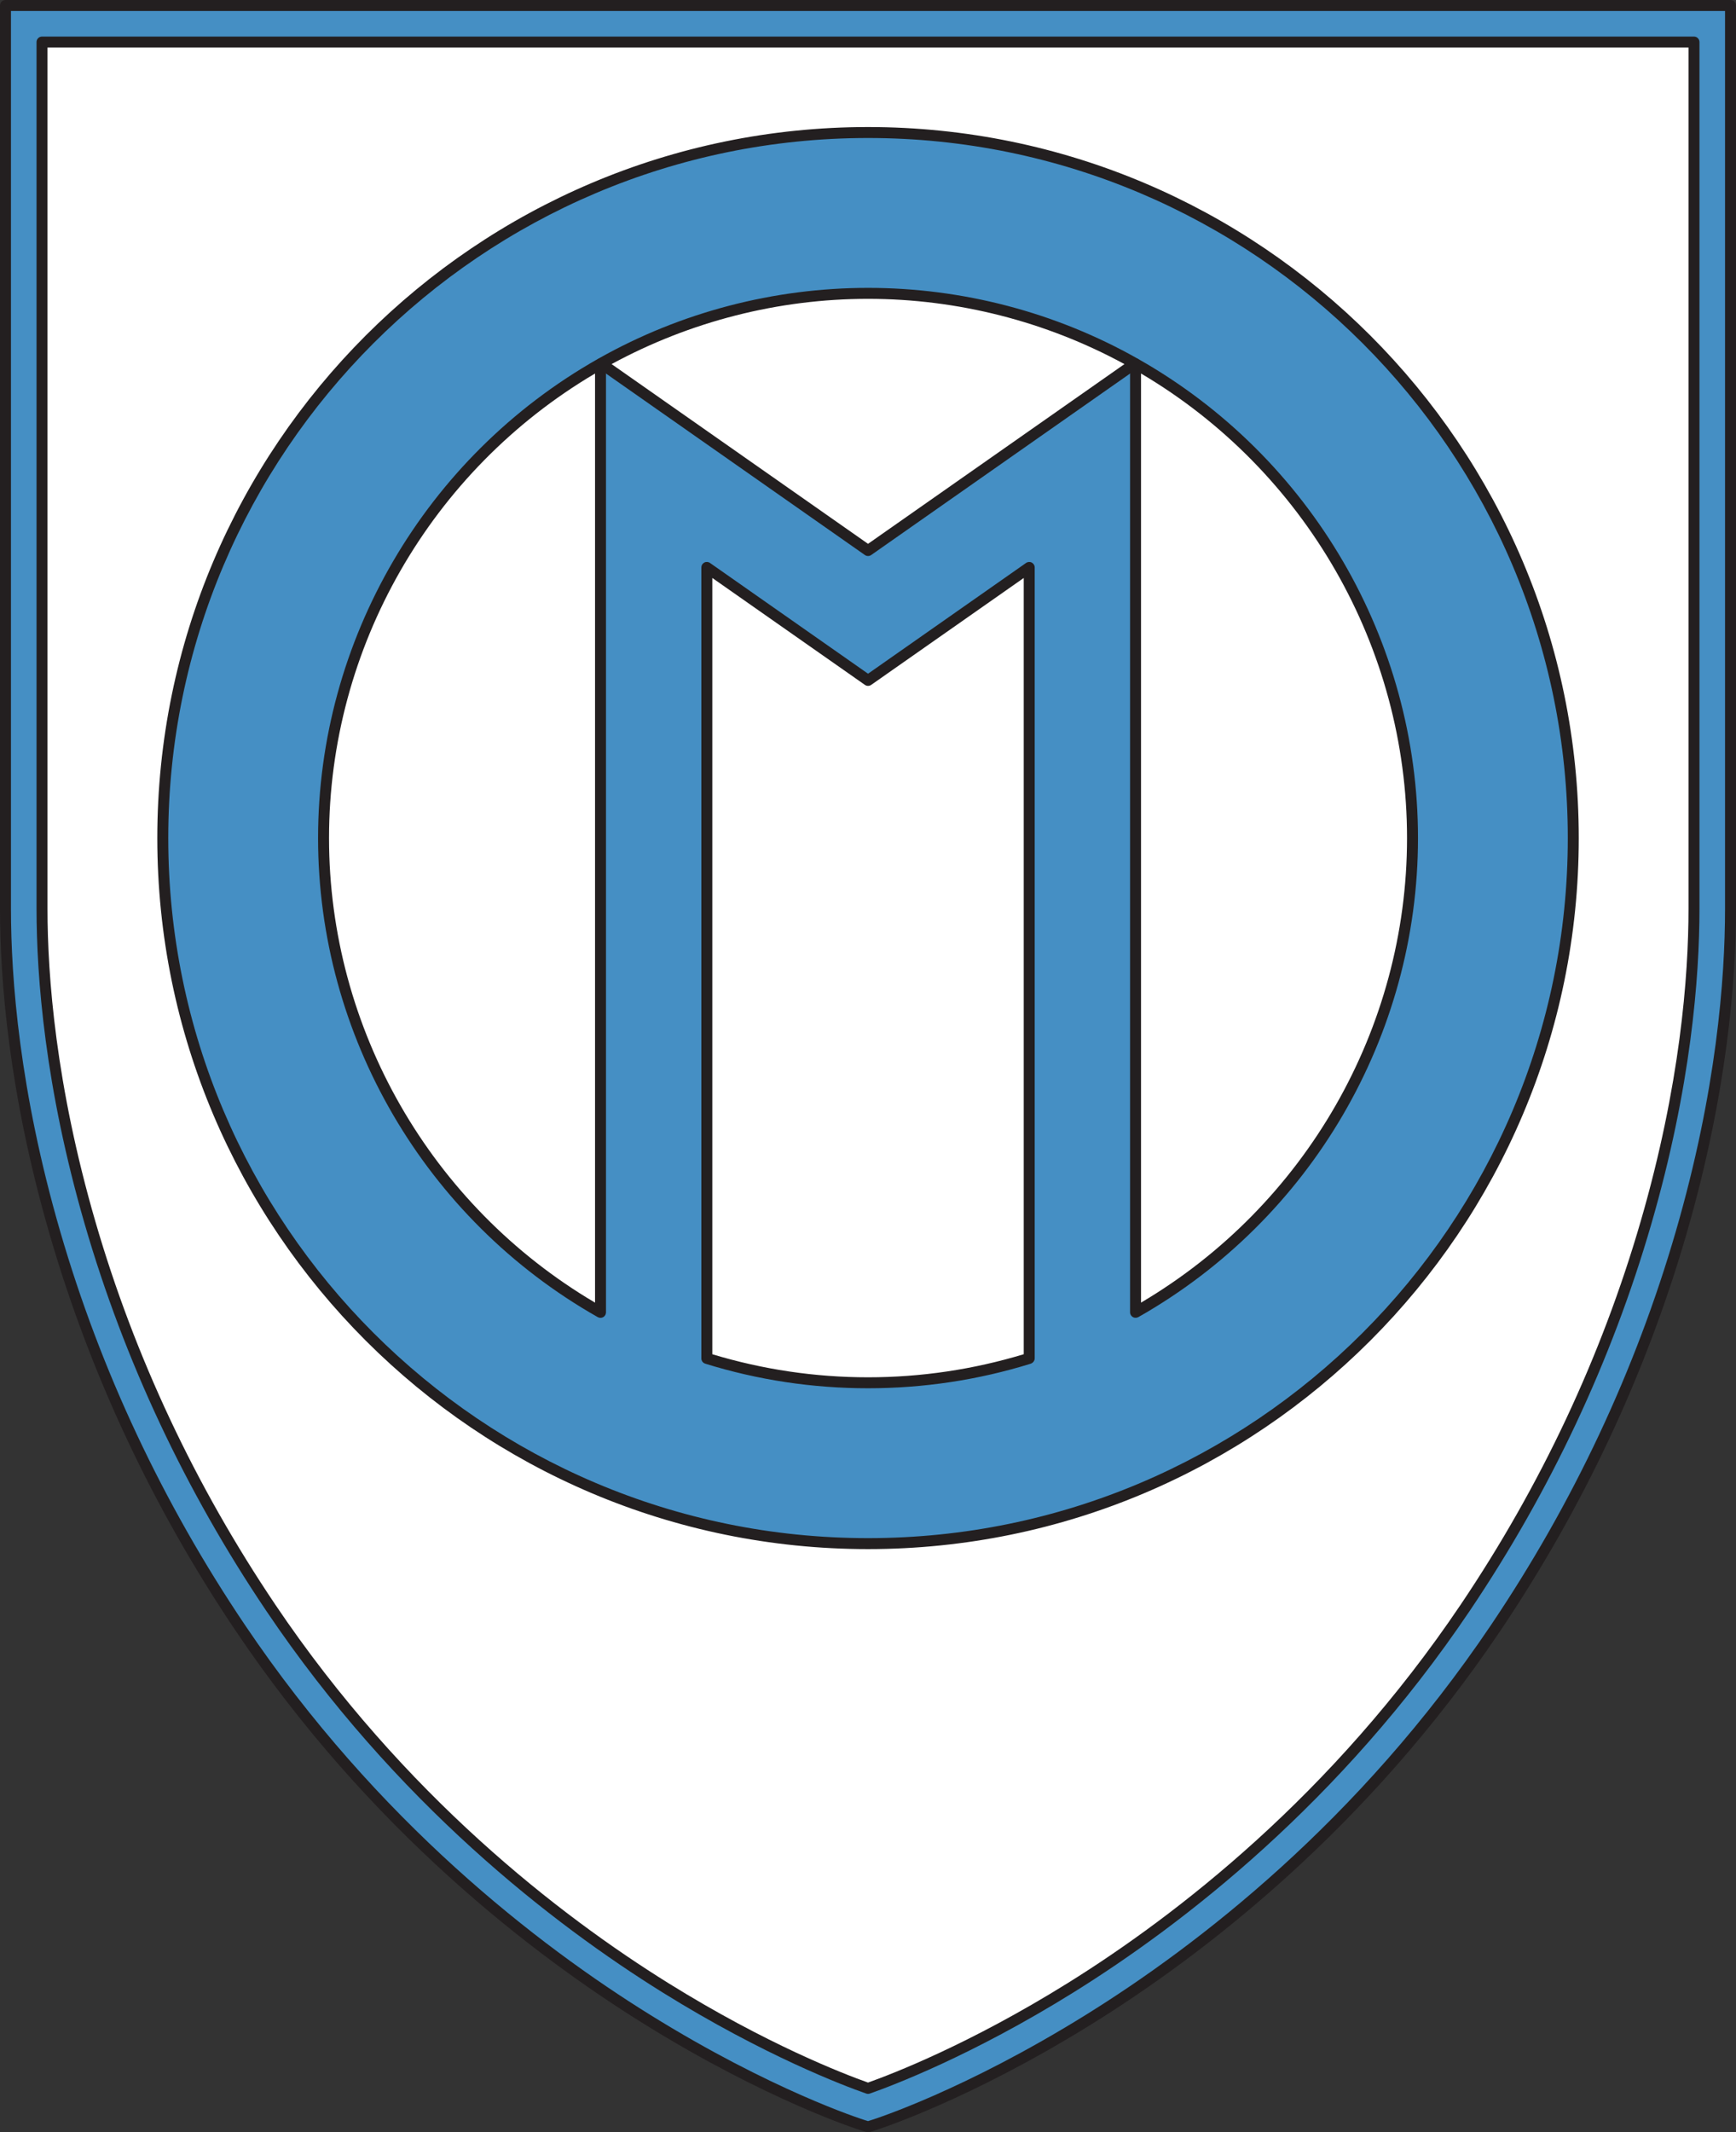 <?xml version="1.0" encoding="UTF-8"?>
<svg xmlns="http://www.w3.org/2000/svg" xmlns:xlink="http://www.w3.org/1999/xlink" width="475.12pt" height="583.28pt" viewBox="0 0 475.12 583.28" version="1.1">
<rect x="0" y="0" width="475.12" height="583.28" fill="#333333" stroke="none"/>
<g id="surface1">
<path style=" stroke:none;fill-rule:nonzero;fill:rgb(100%,100%,100%);fill-opacity:1;" d="M 6.5 6.504 C 6.5 6.504 6.5 227.605 6.5 248.605 C 6.5 295.605 20.957 369.891 69.949 442.605 C 139.352 545.605 237.562 576.605 237.562 576.605 C 237.562 576.605 335.77 545.605 405.172 442.605 C 454.164 369.891 468.621 295.605 468.621 248.605 C 468.621 227.605 468.621 6.504 468.621 6.504 L 6.5 6.504 "/>
<path style=" stroke:none;fill-rule:nonzero;fill:rgb(27.1%,56.099%,76.9%);fill-opacity:1;" d="M 468.621 1.504 L 1.5 1.504 L 1.5 248.605 C 1.5 267.805 3.852 298.789 15.051 337.355 C 26.129 375.508 43.207 411.859 65.805 445.398 C 102.148 499.34 146.41 533.402 177.145 552.48 C 210.523 573.195 235.031 581.051 236.059 581.375 L 237.562 581.848 L 239.066 581.375 C 240.098 581.051 264.602 573.195 297.98 552.48 C 328.711 533.402 372.973 499.34 409.316 445.398 C 431.914 411.859 448.992 375.508 460.07 337.355 C 471.27 298.789 473.621 267.805 473.621 248.605 L 473.621 1.504 L 468.621 1.504 M 463.621 11.504 C 463.621 21.094 463.621 248.605 463.621 248.605 C 463.621 267.156 461.34 297.129 450.469 334.566 C 439.68 371.723 423.043 407.133 401.023 439.812 C 365.758 492.156 322.816 525.25 293.008 543.797 C 265.145 561.129 243.285 569.324 237.562 571.324 C 231.844 569.324 209.98 561.129 182.117 543.797 C 152.305 525.25 109.363 492.156 74.098 439.812 C 52.078 407.133 35.445 371.723 24.652 334.566 C 13.781 297.129 11.5 267.156 11.5 248.605 C 11.5 248.605 11.5 21.094 11.5 11.504 C 21.176 11.504 453.941 11.504 463.621 11.504 "/>
<path style=" stroke:none;fill-rule:nonzero;fill:rgb(13.699%,12.199%,12.5%);fill-opacity:1;" d="M 468.621 0.004 L 1.5 0.004 C 0.672 0.004 0 0.676 0 1.504 L 0 248.605 C 0 267.902 2.363 299.035 13.609 337.777 C 24.734 376.078 41.875 412.57 64.559 446.238 C 101.051 500.398 145.496 534.602 176.355 553.754 C 209.895 574.574 234.574 582.48 235.605 582.805 L 237.113 583.281 C 237.406 583.371 237.723 583.371 238.016 583.281 L 239.52 582.805 C 240.555 582.48 265.227 574.574 298.77 553.754 C 329.629 534.602 374.07 500.398 410.562 446.238 C 433.246 412.57 450.387 376.078 461.512 337.777 C 472.762 299.039 475.121 267.902 475.121 248.605 L 475.121 1.504 C 475.121 0.676 474.449 0.004 473.621 0.004 L 468.621 0.004 M 468.621 3.004 C 468.621 3.004 470.652 3.004 472.121 3.004 C 472.121 5.969 472.121 248.605 472.121 248.605 C 472.121 267.711 469.781 298.539 458.629 336.938 C 447.594 374.941 430.586 411.152 408.07 444.562 C 371.879 498.281 327.797 532.207 297.188 551.203 C 263.961 571.828 239.637 579.621 238.617 579.945 C 238.617 579.945 238.008 580.137 237.562 580.277 C 237.121 580.137 236.512 579.945 236.512 579.945 C 235.492 579.621 211.16 571.828 177.938 551.203 C 147.328 532.207 103.242 498.281 67.047 444.562 C 44.535 411.152 27.527 374.941 16.492 336.938 C 5.34 298.539 3 267.707 3 248.605 C 3 248.605 3 5.969 3 3.004 C 5.98 3.004 468.621 3.004 468.621 3.004 "/>
<path style=" stroke:none;fill-rule:nonzero;fill:rgb(13.699%,12.199%,12.5%);fill-opacity:1;" d="M 11.5 10.004 C 10.672 10.004 10 10.676 10 11.504 L 10 248.605 C 10 267.254 12.293 297.379 23.215 334.988 C 34.047 372.289 50.746 407.84 72.852 440.652 C 108.27 493.215 151.391 526.445 181.324 545.07 C 209.168 562.391 231.031 570.629 237.066 572.742 C 237.391 572.852 237.738 572.852 238.059 572.742 C 244.094 570.629 265.953 562.391 293.797 545.07 C 323.734 526.445 366.852 493.215 402.27 440.652 C 424.375 407.84 441.074 372.289 451.906 334.988 C 462.828 297.379 465.121 267.254 465.121 248.605 L 465.121 11.504 C 465.121 10.676 464.449 10.004 463.621 10.004 L 11.5 10.004 M 462.121 13.004 C 462.121 15.965 462.121 248.605 462.121 248.605 C 462.121 267.059 459.848 296.879 449.027 334.148 C 438.281 371.152 421.711 406.422 399.777 438.973 C 364.66 491.098 321.902 524.055 292.215 542.523 C 265.289 559.273 244.105 567.414 237.562 569.734 C 231.02 567.414 209.836 559.27 182.91 542.523 C 153.223 524.055 110.461 491.098 75.34 438.973 C 53.41 406.422 36.84 371.156 26.094 334.148 C 15.273 296.879 13 267.059 13 248.605 C 13 248.605 13 15.965 13 13.004 C 15.969 13.004 459.152 13.004 462.121 13.004 "/>
<path style=" stroke:none;fill-rule:nonzero;fill:rgb(27.1%,56.099%,76.9%);fill-opacity:1;" d="M 44.551 229.273 C 44.551 335.703 131.137 422.293 237.566 422.293 C 344 422.293 430.586 335.703 430.586 229.273 C 430.586 122.844 344 36.254 237.566 36.254 C 131.137 36.254 44.551 122.844 44.551 229.273 M 164.352 99.527 L 164.352 359.027 L 164.227 358.965 C 119.074 333.332 88.551 284.801 88.551 229.273 C 88.551 173.73 119.094 125.188 164.27 99.559 L 164.352 99.527 M 164.598 99.375 C 186.176 87.203 211.074 80.254 237.566 80.254 C 264.039 80.254 288.922 87.191 310.492 99.348 L 310.629 99.422 L 287.887 115.355 C 287.887 115.355 249.855 142.004 237.57 150.609 C 225.672 142.273 168.113 101.949 164.527 99.438 L 164.598 99.375 M 310.879 99.566 C 356.047 125.195 386.586 173.734 386.586 229.273 C 386.586 284.828 356.027 333.379 310.84 359.004 L 310.785 359.043 L 310.785 99.527 L 310.879 99.566 M 281.605 371.652 C 267.684 375.969 252.891 378.293 237.566 378.293 C 222.258 378.293 207.48 375.973 193.566 371.664 L 193.449 371.625 C 193.449 330.543 193.449 192.84 193.449 155.23 C 210.477 167.156 237.574 186.141 237.574 186.141 C 237.574 186.141 264.664 167.16 281.684 155.234 C 281.684 192.848 281.684 330.543 281.684 371.625 L 281.605 371.652 "/>
<path style=" stroke:none;fill-rule:nonzero;fill:rgb(13.699%,12.199%,12.5%);fill-opacity:1;" d="M 43.051 229.273 C 43.051 336.531 130.312 423.793 237.566 423.793 C 344.824 423.793 432.086 336.531 432.086 229.273 C 432.086 122.016 344.824 34.754 237.566 34.754 C 130.312 34.754 43.051 122.016 43.051 229.273 M 46.051 229.273 C 46.051 123.668 131.965 37.754 237.566 37.754 C 343.172 37.754 429.086 123.668 429.086 229.273 C 429.086 334.879 343.172 420.793 237.566 420.793 C 131.965 420.793 46.051 334.879 46.051 229.273 "/>
<path style=" stroke:none;fill-rule:nonzero;fill:rgb(13.699%,12.199%,12.5%);fill-opacity:1;" d="M 163.527 98.254 C 116.355 125.016 87.051 175.219 87.051 229.273 C 87.051 283.309 116.34 333.5 163.488 360.27 L 163.664 360.363 C 164.133 360.602 164.688 360.582 165.133 360.309 C 165.578 360.035 165.852 359.551 165.852 359.027 L 165.852 99.527 C 165.852 98.996 165.527 98.516 165.066 98.246 C 164.605 97.98 163.992 97.992 163.527 98.254 M 90.051 229.273 C 90.051 177.141 117.902 128.715 162.852 102.184 C 162.852 107.336 162.852 351.207 162.852 356.367 C 117.926 329.875 90.051 281.422 90.051 229.273 "/>
<path style=" stroke:none;fill-rule:nonzero;fill:rgb(13.699%,12.199%,12.5%);fill-opacity:1;" d="M 163.859 98.066 C 163.41 98.32 163.09 98.816 163.062 99.332 C 163.039 99.848 163.242 100.371 163.664 100.664 L 236.711 151.84 C 237.23 152.199 237.914 152.199 238.434 151.84 L 311.488 100.648 C 311.914 100.352 312.152 99.855 312.125 99.34 C 312.098 98.82 311.801 98.355 311.348 98.105 L 311.211 98.031 C 288.84 85.422 263.367 78.754 237.566 78.754 C 211.75 78.754 186.262 85.434 163.859 98.066 M 237.566 81.754 C 262.094 81.754 286.293 87.953 307.746 99.609 C 304.395 101.957 244.109 144.199 237.57 148.777 C 235.926 147.625 170.926 102.09 167.387 99.609 C 188.844 87.953 213.043 81.754 237.566 81.754 "/>
<path style=" stroke:none;fill-rule:nonzero;fill:rgb(13.699%,12.199%,12.5%);fill-opacity:1;" d="M 310.074 98.25 C 309.613 98.52 309.285 98.996 309.285 99.527 L 309.285 359.043 C 309.285 359.578 309.594 360.051 310.059 360.32 C 310.52 360.59 311.113 360.57 311.578 360.309 C 358.77 333.551 388.086 283.34 388.086 229.273 C 388.086 175.227 358.785 125.023 311.617 98.262 C 311.152 97.996 310.539 97.98 310.074 98.25 M 312.285 102.184 C 357.23 128.715 385.086 177.145 385.086 229.273 C 385.086 281.406 357.23 329.832 312.285 356.359 C 312.285 351.16 312.285 107.336 312.285 102.184 "/>
<path style=" stroke:none;fill-rule:nonzero;fill:rgb(13.699%,12.199%,12.5%);fill-opacity:1;" d="M 192.758 153.898 C 192.262 154.16 191.949 154.672 191.949 155.23 L 191.949 371.625 C 191.949 372.281 192.375 372.859 192.996 373.055 L 193.109 373.094 C 207.473 377.539 222.426 379.793 237.566 379.793 C 252.723 379.793 267.688 377.535 282.051 373.086 C 282.676 372.891 283.184 372.285 283.184 371.625 L 283.184 155.234 C 283.184 154.676 282.871 154.16 282.379 153.902 C 281.883 153.645 281.281 153.684 280.824 154.004 C 280.824 154.004 239.23 183.148 237.574 184.309 C 235.922 183.148 194.312 154.004 194.312 154.004 C 193.855 153.68 193.254 153.641 192.758 153.898 M 194.949 158.113 C 199.18 161.074 236.715 187.367 236.715 187.367 C 237.23 187.73 237.918 187.73 238.434 187.367 C 238.434 187.367 275.953 161.078 280.184 158.117 C 280.184 163.699 280.184 368.246 280.184 370.48 C 266.406 374.648 252.082 376.793 237.566 376.793 C 223.055 376.793 208.727 374.648 194.949 370.484 C 194.949 368.25 194.949 163.695 194.949 158.113 "/>
</g>
</svg>
